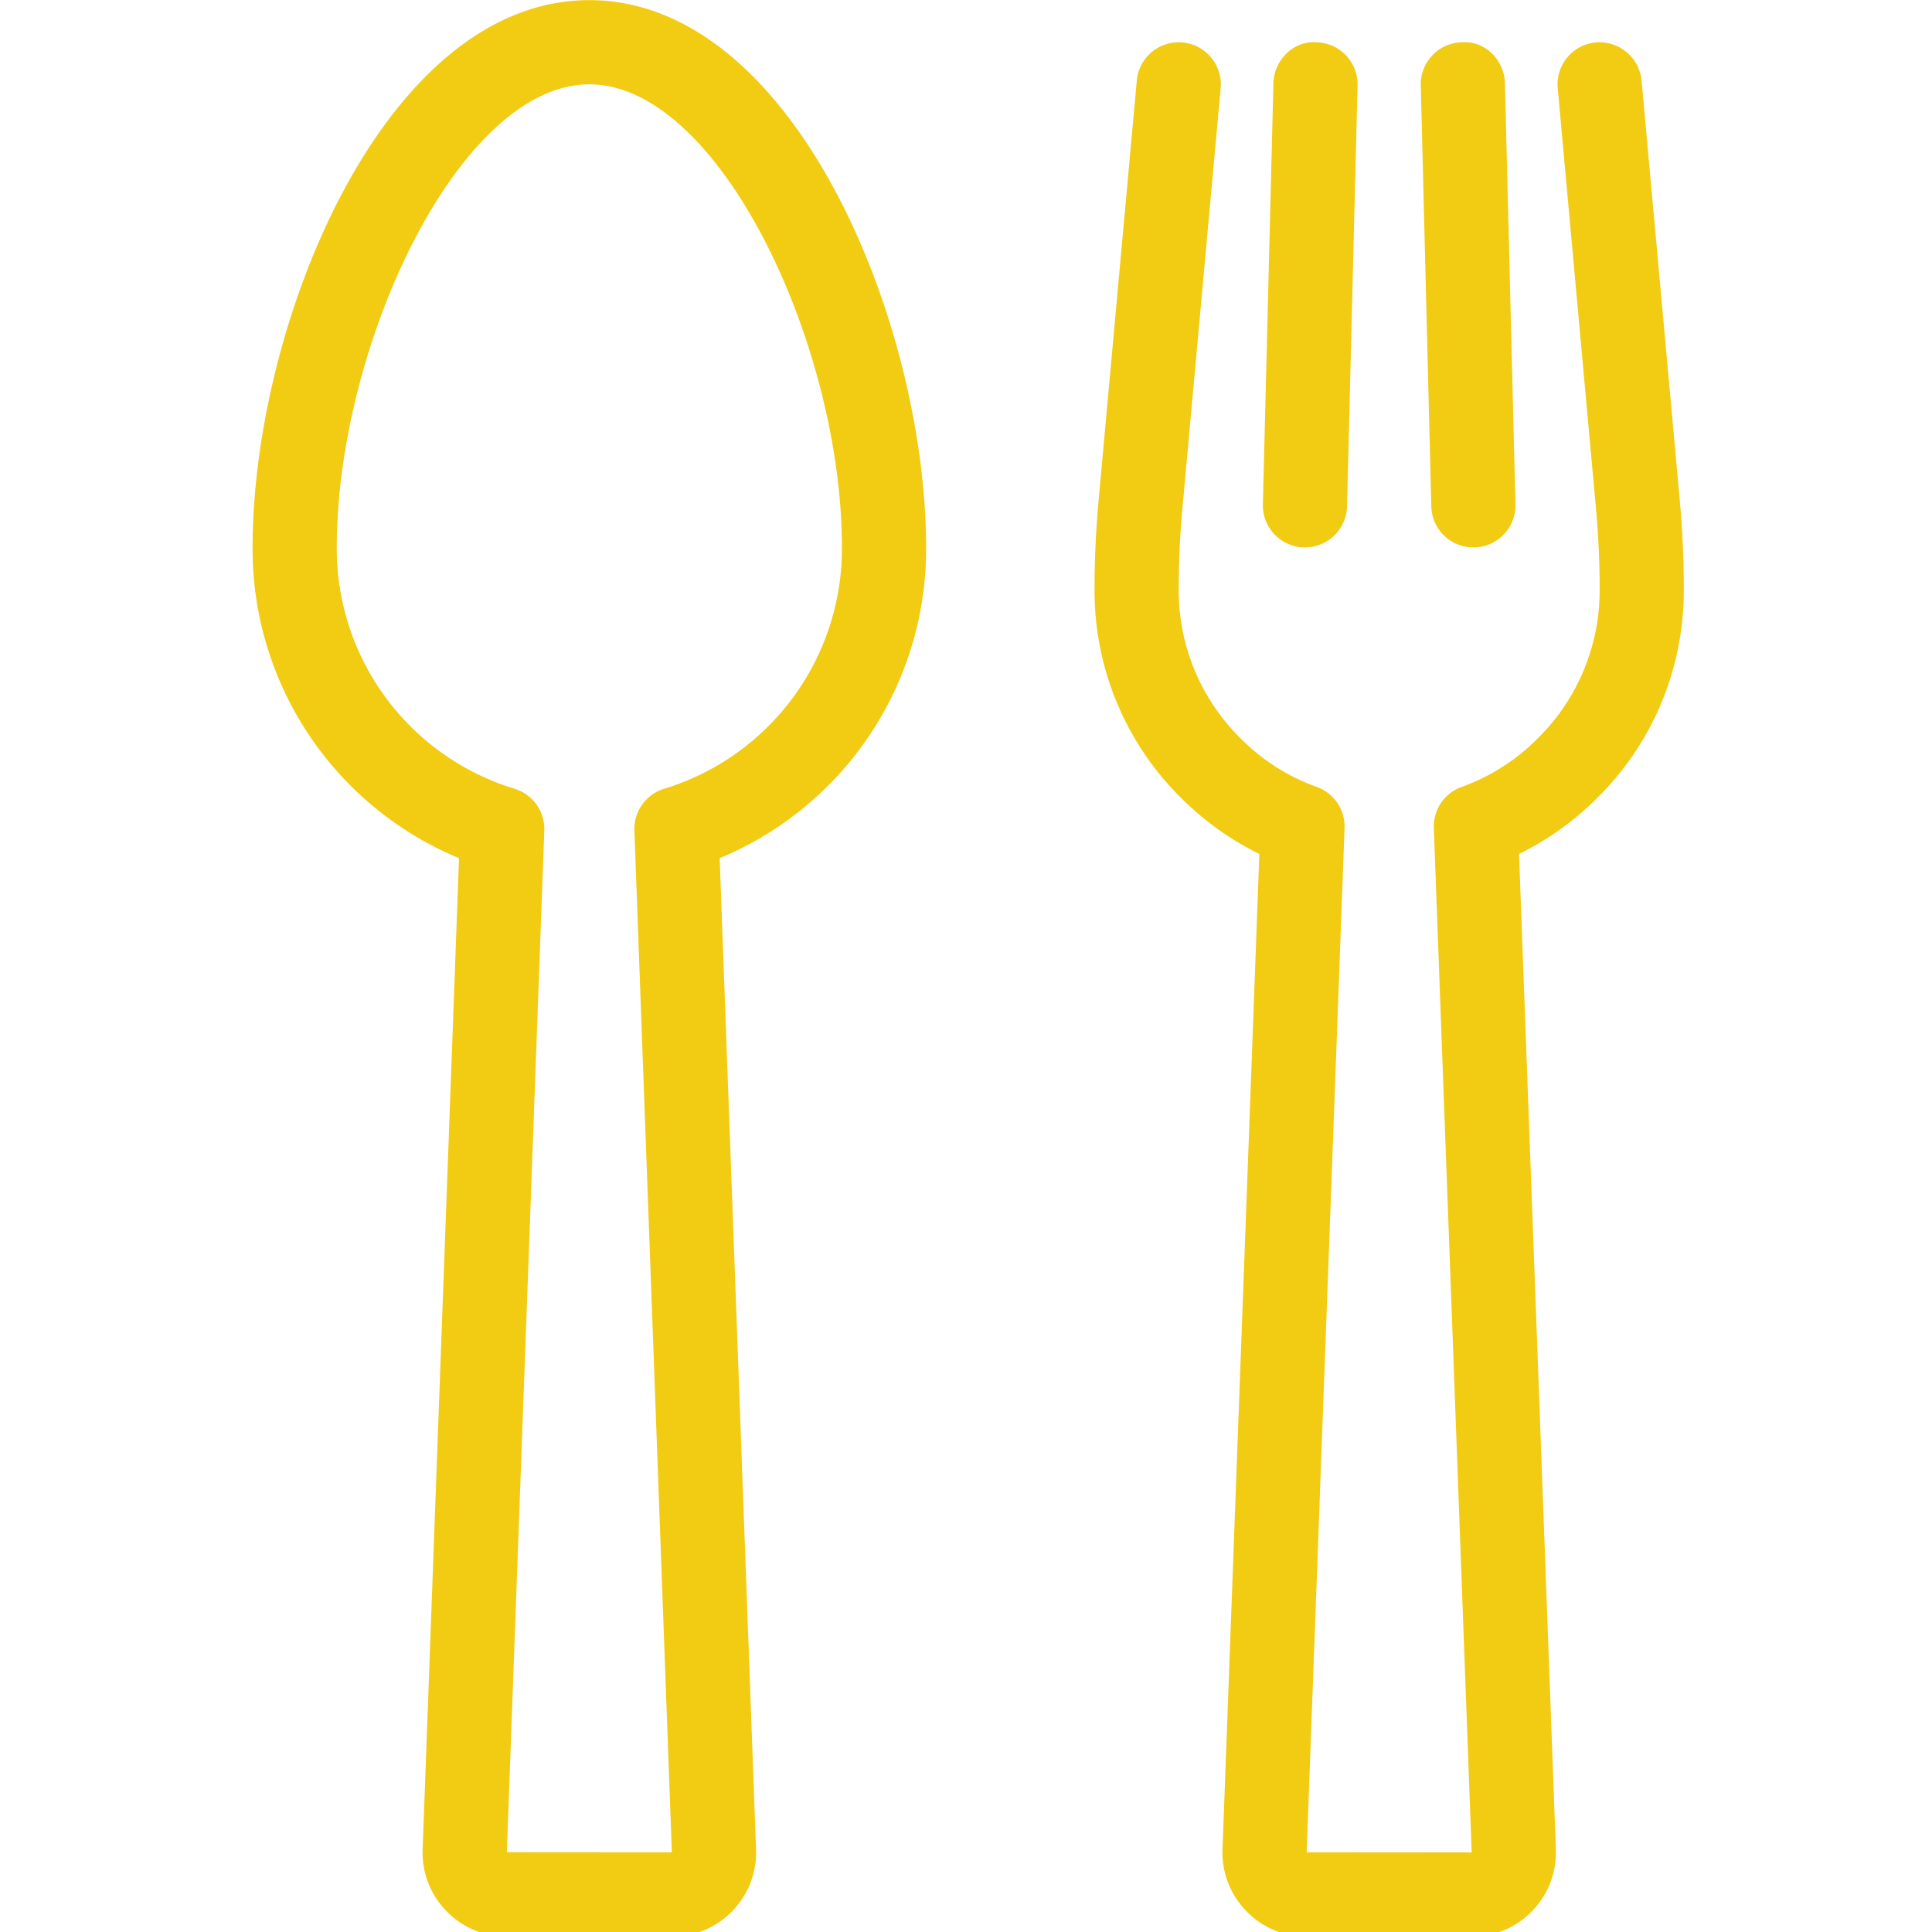 <?xml version="1.0" encoding="UTF-8" standalone="no"?>
<svg
   version="1.1"
   width="70"
   height="70"
   x="0"
   y="0"
   viewBox="0 0 6.563 6.562"
   xml:space="preserve"
   class=""
   id="svg2"
   sodipodi:docname="food.svg"
   inkscape:version="1.4 (86a8ad7, 2024-10-11)"
   xmlns:inkscape="http://www.inkscape.org/namespaces/inkscape"
   xmlns:sodipodi="http://sodipodi.sourceforge.net/DTD/sodipodi-0.dtd"
   xmlns="http://www.w3.org/2000/svg"
   xmlns:svg="http://www.w3.org/2000/svg"><defs
     id="defs2" /><sodipodi:namedview
     id="namedview2"
     pagecolor="#ffffff"
     bordercolor="#000000"
     borderopacity="0.25"
     inkscape:showpageshadow="2"
     inkscape:pageopacity="0.0"
     inkscape:pagecheckerboard="0"
     inkscape:deskcolor="#d1d1d1"
     inkscape:zoom="1.5097656"
     inkscape:cx="180.82277"
     inkscape:cy="197.71281"
     inkscape:window-width="1920"
     inkscape:window-height="991"
     inkscape:window-x="-9"
     inkscape:window-y="-9"
     inkscape:window-maximized="1"
     inkscape:current-layer="g2" /><g
     id="g2"
     transform="translate(-7,-1)"><g
       id="g5"
       transform="matrix(0.143,0,0,0.143,6.857,0.857)"><g
         id="g4"><path
           d="M 16.96,47 H 13.04 A 1.981,1.981 0 0 1 11.601,46.39 1.991,1.991 0 0 1 11.04,44.925 L 11.904,21.382 A 7.951,7.951 0 0 1 7,14 C 7,8.699 10.117,1 15,1 c 4.883,0 8,7.699 8,13 a 7.951,7.951 0 0 1 -4.904,7.382 l 0.864,23.542 a 1.993,1.993 0 0 1 -0.561,1.467 c -0.38,0.394 -0.891,0.61 -1.439,0.61 z M 15,3 C 11.91,3 9,9.197 9,14 a 5.964,5.964 0 0 0 4.224,5.734 1,1 0 0 1 0.706,0.992 l -0.89,24.27 3.92,0.003 -0.89,-24.273 A 1,1 0 0 1 16.776,19.734 5.964,5.964 0 0 0 21,14 C 21,9.197 18.09,3 15,3 Z M 35.96,47 H 32.04 A 1.981,1.981 0 0 1 30.602,46.39 1.993,1.993 0 0 1 30.041,44.925 L 30.916,21.283 A 6.994,6.994 0 0 1 29.054,19.948 6.914,6.914 0 0 1 27.001,15 c 0,-0.702 0.031,-1.385 0.094,-2.089 L 28.005,2.91 a 1,1 0 1 1 1.992,0.182 l -0.91,10 a 21.051,21.051 0 0 0 -0.086,1.909 4.93,4.93 0 0 0 1.464,3.53 4.842,4.842 0 0 0 1.806,1.156 0.999,0.999 0 0 1 0.669,0.981 l -0.9,24.33 3.92,0.003 -0.899,-24.333 A 1,1 0 0 1 35.73,19.687 4.85,4.85 0 0 0 37.533,18.534 4.933,4.933 0 0 0 39,15.001 C 39,14.36 38.972,13.735 38.914,13.09 l -0.91,-9.999 a 1,1 0 0 1 0.905,-1.087 1.007,1.007 0 0 1 1.087,0.905 l 0.91,10 C 40.969,13.615 41,14.298 41,15 c 0,1.878 -0.73,3.637 -2.056,4.951 a 7.023,7.023 0 0 1 -1.859,1.333 l 0.875,23.64 a 1.993,1.993 0 0 1 -0.561,1.467 c -0.379,0.393 -0.89,0.61 -1.438,0.61 z"
           fill="#000000"
           opacity="1"
           data-original="#000000"
           class=""
           id="path1"
           style="fill:#f2cb13;fill-opacity:1" /><g
           id="g3"><path
             d="m 36,14 a 0.999,0.999 0 0 1 -0.999,-0.975 l -0.25,-10 a 0.999,0.999 0 0 1 0.975,-1.024 c 0.552,-0.042 1.011,0.422 1.024,0.975 l 0.25,10 A 0.999,0.999 0 0 1 36.025,14 Z m -4,0 H 31.975 A 1,1 0 0 1 31,12.976 l 0.25,-10 C 31.264,2.424 31.725,1.96 32.274,2.001 a 1,1 0 0 1 0.975,1.024 l -0.25,10 A 1,1 0 0 1 32,14 Z"
             fill="#000000"
             opacity="1"
             data-original="#000000"
             class=""
             id="path2"
             style="fill:#f2cb13;fill-opacity:1" /></g></g></g></g></svg>
